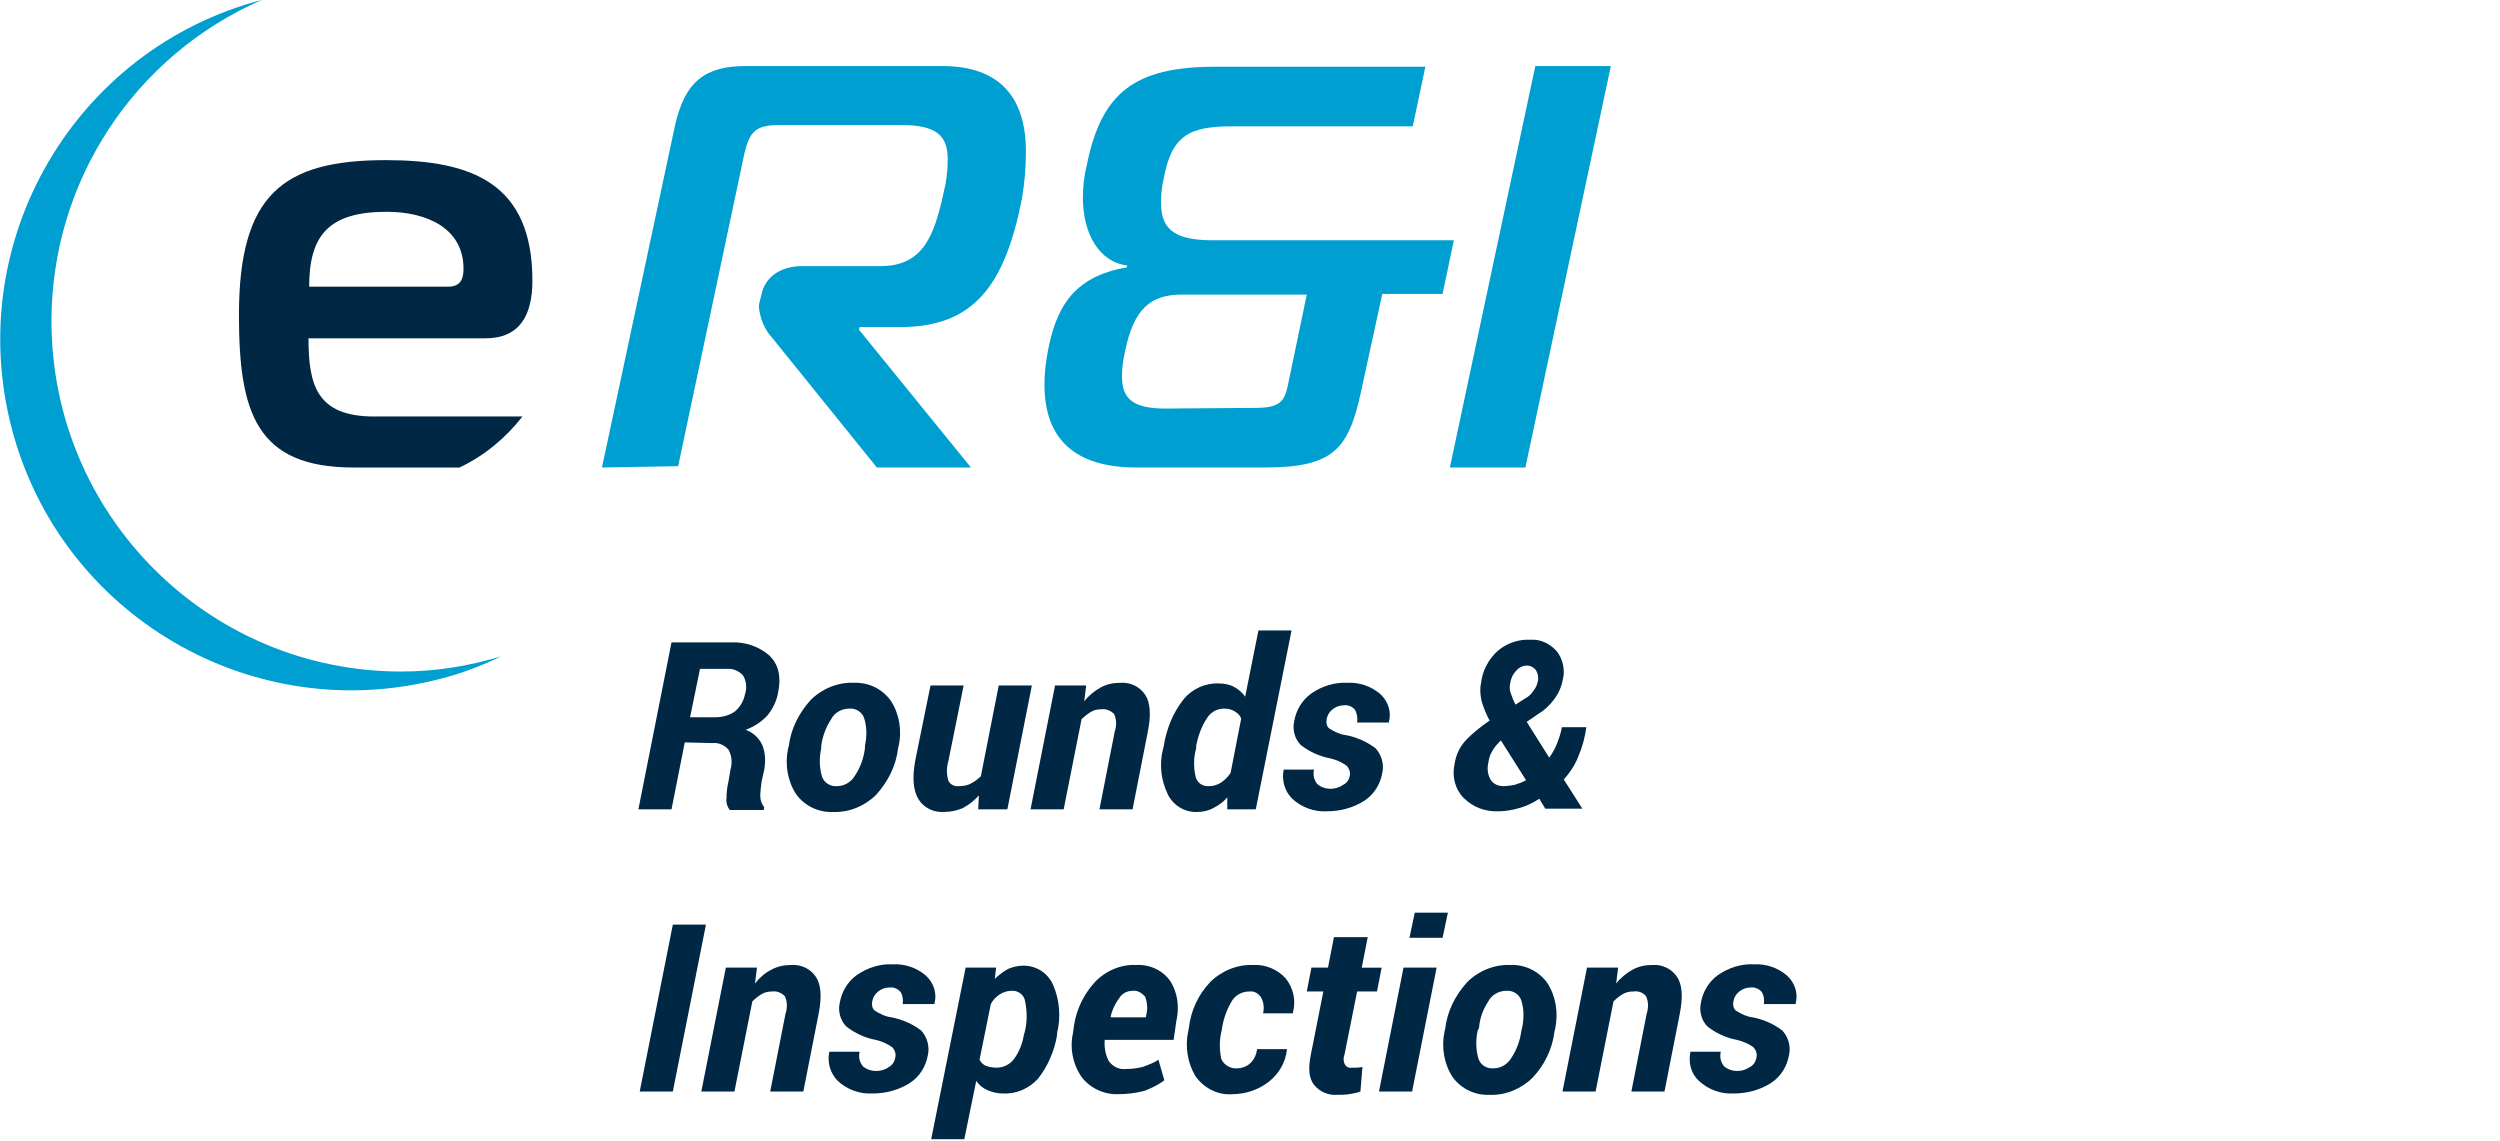 <svg version="1.1" id="Layer_1" xmlns="http://www.w3.org/2000/svg" x="0" y="0" viewBox="0 0 377.4 172.3" xml:space="preserve"><style>.st0{fill:#002744}.st1{fill:#009fd1}</style><g id="eR_ILogo" transform="translate(-728.328 -294.726)"><path id="Path_641" class="st0" d="M831.7 406.8l-2 10.1h-5l5-25.2h9c2.1-.1 4.2.6 5.8 2 1.3 1.3 1.8 3.1 1.3 5.5-.2 1.3-.8 2.5-1.6 3.5-.9 1-2 1.7-3.3 2.2 1.1.4 2 1.2 2.5 2.3.5 1.2.5 2.5.3 3.7l-.4 1.8c-.1.7-.2 1.5-.2 2.2 0 .6.2 1.2.6 1.7l-.1.4h-5.1c-.4-.5-.6-1.2-.5-1.8 0-.8.1-1.7.3-2.5l.3-1.8c.3-1 .2-2.1-.3-3-.6-.7-1.5-1.1-2.4-1l-4.2-.1zm.8-3.8h3.9c1 0 2.1-.3 2.9-.9.8-.7 1.3-1.6 1.5-2.6.3-.9.2-2-.3-2.8-.6-.7-1.6-1.1-2.5-1h-4l-1.5 7.3z"/><path id="Path_642" class="st0" d="M847.4 407.4c.3-2.6 1.5-5 3.3-7 1.7-1.7 4.1-2.7 6.5-2.6 2.2-.1 4.3.9 5.6 2.7 1.3 2 1.7 4.5 1.2 6.8l-.1.4c-.3 2.6-1.5 5-3.3 7-1.7 1.7-4.1 2.7-6.5 2.6-2.2.1-4.3-.9-5.6-2.7-1.3-2-1.7-4.5-1.2-6.9l.1-.3zm4.9.3c-.3 1.4-.3 2.8.1 4.2.3 1 1.3 1.6 2.3 1.5 1.1 0 2.1-.6 2.7-1.6.8-1.2 1.3-2.6 1.5-4.1v-.4c.3-1.4.3-2.8-.1-4.1-.3-1-1.3-1.6-2.3-1.5-1.1 0-2.2.6-2.7 1.6-.8 1.2-1.3 2.6-1.5 4v.4z"/><path id="Path_643" class="st0" d="M876 416.9l.1-2.1c-.7.8-1.5 1.4-2.4 1.9-.9.4-1.9.6-2.9.6-1.5.1-3-.6-3.8-1.9s-1-3.2-.5-5.9l2.3-11.3h5l-2.3 11.4c-.3 1-.3 2 0 3 .3.6 1 .9 1.6.8.6 0 1.3-.1 1.8-.4.6-.3 1.1-.7 1.5-1.1l2.7-13.7h5l-3.7 18.7H876z"/><path id="Path_644" class="st0" d="M892 400.6c.7-.9 1.6-1.6 2.5-2.1s1.9-.7 3-.7c1.5-.1 2.9.6 3.7 1.8.8 1.2.9 3.1.4 5.6l-2.3 11.7h-5l2.3-11.7c.3-.9.3-1.9-.1-2.7-.5-.5-1.2-.8-1.9-.7-.6 0-1.1.1-1.6.4s-1 .7-1.4 1.1l-2.7 13.6h-5l3.7-18.7h4.7l-.3 2.4z"/><path id="Path_645" class="st0" d="M904 407.4c.4-2.6 1.4-5.1 3-7.1 1.3-1.6 3.3-2.5 5.4-2.4.8 0 1.6.2 2.2.5.7.4 1.3.9 1.7 1.5l2-10h5l-5.4 27h-4.3v-1.8c-.6.7-1.3 1.2-2.1 1.6-.7.4-1.6.6-2.4.6-1.9.1-3.7-1-4.5-2.7-1-2.1-1.3-4.5-.7-6.8l.1-.4zm4.9.3c-.4 1.4-.4 2.8-.1 4.2.2 1 1.1 1.6 2.1 1.5.6 0 1.2-.2 1.7-.5.6-.4 1.1-.9 1.5-1.5l1.6-8.2c-.2-.5-.5-.8-1-1.1-.5-.3-1-.4-1.6-.4-1.1 0-2.1.6-2.6 1.5-.8 1.2-1.3 2.6-1.6 4.1v.4z"/><path id="Path_646" class="st0" d="M932.1 411.8c.1-.5-.1-1.1-.5-1.5-.7-.5-1.6-.9-2.5-1.1-1.6-.3-3.1-1-4.4-2-.9-.9-1.3-2.3-1-3.6.3-1.7 1.2-3.2 2.6-4.2 1.6-1.1 3.5-1.7 5.4-1.6 1.8-.1 3.6.5 5 1.7 1.2 1.1 1.7 2.7 1.3 4.2v.1h-4.8c.1-.6 0-1.3-.3-1.9-.4-.5-1.1-.8-1.7-.7-.6 0-1.2.2-1.7.6s-.8.9-.9 1.5c-.1.5 0 1.1.4 1.4.8.5 1.6.9 2.5 1 1.6.3 3.2 1 4.5 2 .9 1 1.3 2.4 1 3.7-.3 1.7-1.2 3.2-2.7 4.2-1.7 1.1-3.7 1.6-5.7 1.6-1.9.1-3.8-.6-5.2-1.9-1.1-1.1-1.6-2.7-1.3-4.3v-.1h4.6c-.2.8 0 1.6.5 2.2.6.5 1.3.7 2 .7s1.3-.2 1.9-.6c.6-.3.9-.8 1-1.4z"/><path id="Path_647" class="st0" d="M947.9 410.1c.2-1.3.7-2.5 1.6-3.5 1.1-1.2 2.4-2.2 3.7-3.1-.5-.9-.9-1.9-1.2-2.9-.2-.9-.3-1.8-.1-2.7.2-1.9 1.1-3.6 2.5-4.9 1.4-1.2 3.2-1.8 5-1.7 1.5-.1 2.9.6 3.9 1.7.9 1.1 1.3 2.7 1 4.1-.2 1.1-.6 2.2-1.3 3.1-.7 1-1.6 1.8-2.6 2.4l-1.6 1.1 3.4 5.4c.5-.7.9-1.4 1.2-2.2.3-.8.6-1.6.7-2.4h3.7c-.2 1.5-.6 3-1.2 4.4-.5 1.3-1.3 2.5-2.2 3.5l2.8 4.4h-5.6l-.9-1.5c-.9.6-1.9 1.1-3 1.4-1 .3-2.1.5-3.1.5-2 .1-3.9-.6-5.3-2-1.3-1.3-1.8-3.2-1.4-5.1zm7.4 3.3c.6 0 1.1-.1 1.7-.2.6-.2 1.2-.4 1.7-.7l-3.8-6-.2.2c-.5.5-.9 1-1.2 1.6-.3.5-.4 1-.5 1.6-.2.9-.1 1.8.4 2.6.4.6 1.1.9 1.9.9zm1-15.5c-.1.5-.1 1 .1 1.5.2.6.4 1.1.7 1.7l1.4-.9c.6-.3 1-.7 1.4-1.3.3-.4.5-.9.6-1.4s0-1.1-.3-1.6c-.3-.4-.8-.7-1.4-.7-.6 0-1.2.3-1.6.8-.5.5-.8 1.2-.9 1.9z"/><path id="Path_648" class="st0" d="M829.9 459.5h-5l5-25.2h5l-5 25.2z"/><path id="Path_651" class="st0" d="M842.3 443.2c.7-.9 1.5-1.6 2.5-2.1.9-.5 1.9-.7 3-.7 1.5-.1 2.9.6 3.7 1.8.8 1.2.9 3.1.4 5.6l-2.3 11.7h-5l2.3-11.7c.3-.9.3-1.9-.1-2.7-.5-.5-1.2-.8-1.9-.7-.6 0-1.1.1-1.6.4s-1 .7-1.4 1.1l-2.7 13.6h-5l3.7-18.7h4.7l-.3 2.4z"/><path id="Path_652" class="st0" d="M863.5 454.3c.1-.5-.1-1.1-.5-1.5-.7-.5-1.6-.9-2.5-1.1-1.6-.3-3.1-1-4.4-2-.9-.9-1.3-2.3-1-3.6.3-1.7 1.2-3.2 2.6-4.2 1.6-1.1 3.5-1.7 5.4-1.6 1.8-.1 3.6.5 5 1.7 1.2 1.1 1.7 2.7 1.3 4.2v.1h-4.8c.1-.6 0-1.3-.3-1.8-.4-.5-1.1-.8-1.7-.7-.6 0-1.2.2-1.7.6s-.8.9-.9 1.5c-.1.5 0 1.1.4 1.4.8.5 1.6.9 2.5 1 1.6.3 3.2 1 4.5 2 .9 1 1.3 2.4 1 3.7-.3 1.7-1.2 3.2-2.7 4.2-1.7 1.1-3.7 1.6-5.7 1.6-1.9.1-3.8-.6-5.2-1.9-1.1-1.1-1.6-2.7-1.3-4.3v-.1h4.6c-.2.8 0 1.6.5 2.2.6.5 1.3.7 2 .7s1.4-.2 1.9-.6c.6-.3.9-.9 1-1.5z"/><path id="Path_653" class="st0" d="M887.9 451c-.4 2.4-1.4 4.7-2.9 6.6-1.4 1.5-3.3 2.3-5.3 2.2-.8 0-1.6-.2-2.3-.5s-1.3-.8-1.7-1.4l-1.8 8.8h-5l5.2-25.9h4.6l-.2 1.7c.6-.6 1.3-1.1 2-1.5.7-.3 1.5-.5 2.3-.5 2 0 3.7 1.1 4.5 2.9 1 2.3 1.2 4.9.6 7.3v.3zm-4.9-.4c.4-1.5.4-3.1.1-4.6-.1-1-1-1.8-2.1-1.7-.6 0-1.2.2-1.7.5-.6.4-1.1.9-1.4 1.5l-1.7 8.4c.2.4.5.7.9.9.5.2 1.1.3 1.7.3 1 0 2-.5 2.6-1.3.8-1.1 1.3-2.4 1.5-3.7l.1-.3z"/><path id="Path_654" class="st0" d="M897.2 459.9c-2.2.1-4.3-.9-5.6-2.6-1.3-1.9-1.8-4.3-1.3-6.6l.1-.7c.3-2.6 1.4-5 3.2-7 1.6-1.7 3.9-2.7 6.2-2.6 2-.1 3.9.7 5.1 2.3 1.2 1.8 1.5 4 1 6.2l-.4 2.8h-10.4c-.1 1.1.1 2.2.6 3.2.6.8 1.5 1.3 2.5 1.2.9 0 1.7-.1 2.6-.3.8-.3 1.7-.6 2.4-1.1l.9 3.1c-.9.7-2 1.2-3 1.6a16 16 0 01-3.9.5zm2.1-15.6c-.8 0-1.6.4-2 1.1-.6.8-1.1 1.8-1.3 2.8v.1h5.3l.1-.5c.2-.9.1-1.8-.2-2.6-.5-.6-1.2-1-1.9-.9z"/><path id="Path_655" class="st0" d="M915.1 456c.7 0 1.5-.3 2-.8.6-.6.9-1.3 1-2.1h4.5v.1c-.2 1.9-1.2 3.6-2.7 4.8-1.5 1.2-3.5 1.9-5.5 1.9-2.2.2-4.3-.9-5.6-2.7-1.2-2-1.6-4.5-1.1-6.8l.1-.5c.3-2.6 1.4-5 3.2-6.9 1.7-1.7 4.1-2.7 6.5-2.6 1.8-.1 3.6.6 4.9 2 1.2 1.5 1.6 3.4 1.1 5.2v.1H919c.2-.8.1-1.7-.3-2.4-.4-.6-1-1-1.8-.9-1.1 0-2.2.6-2.7 1.6-.7 1.2-1.2 2.6-1.4 4l-.1.5c-.3 1.3-.3 2.7 0 4.1.4.9 1.4 1.5 2.4 1.4z"/><path id="Path_656" class="st0" d="M934.8 436.2l-.9 4.6h3l-.7 3.6h-3l-1.9 9.5c-.2.5-.2 1.1.1 1.6.2.3.6.5 1 .4h.8c.3 0 .6-.1.8-.1l-.3 3.7c-.5.2-1.1.3-1.7.4-.6.1-1.2.1-1.8.1-1.3.1-2.6-.4-3.5-1.5-.8-1-.9-2.5-.5-4.5l1.9-9.6h-2.5l.7-3.6h2.5l.9-4.6h5.1z"/><path id="Path_649" class="st0" d="M941.5 459.5h-5l3.7-18.7h5l-3.7 18.7zm4.6-23.2h-5l.8-3.8h5l-.8 3.8z"/><path id="Path_657" class="st0" d="M946.5 450c.3-2.6 1.5-5 3.3-7 1.7-1.7 4.1-2.7 6.5-2.6 2.2-.1 4.3.9 5.6 2.7 1.3 2 1.7 4.5 1.2 6.9l-.1.4c-.3 2.6-1.5 5.1-3.3 7-1.7 1.7-4.1 2.7-6.5 2.6-2.2.1-4.3-.9-5.6-2.7-1.3-2-1.7-4.5-1.2-6.9l.1-.4zm4.9.3c-.3 1.4-.3 2.8.1 4.2.3 1 1.3 1.6 2.3 1.5 1.1 0 2.1-.6 2.7-1.6.8-1.2 1.3-2.6 1.5-4.1l.1-.4c.3-1.4.3-2.8-.1-4.1-.3-1-1.3-1.6-2.3-1.5-1.1 0-2.2.6-2.7 1.6-.8 1.2-1.3 2.6-1.4 4l-.2.4z"/><path id="Path_658" class="st0" d="M972.3 443.2c.7-.9 1.6-1.6 2.5-2.1s1.9-.7 3-.7c1.5-.1 2.9.6 3.7 1.8.8 1.2.9 3.1.4 5.6l-2.3 11.7h-5l2.3-11.7c.3-.9.3-1.9-.1-2.7-.5-.6-1.2-.8-1.9-.7-.6 0-1.1.1-1.6.4s-1 .7-1.4 1.1l-2.7 13.6h-5l3.7-18.7h4.7l-.3 2.4z"/><path id="Path_410" class="st1" d="M819.2 365.3l11-51.5c1.5-6.9 4.7-9.1 10.7-9.1h29.7c8.8 0 12.6 4.9 12.6 12.9 0 2.4-.2 4.8-.6 7.1-2.6 13.3-7.4 19.4-18.4 19.4h-6.1l-.1.4 16.9 20.8h-14.2l-15.9-19.7c-1.1-1.2-1.7-2.8-1.9-4.4 0-.3 0-.6.1-.9l.3-1.2c.5-2.4 2.7-4.2 6.1-4.2h11.8c6.3 0 8.1-4.2 9.6-11.2.4-1.6.6-3.2.6-4.9 0-3.6-1.7-5.2-7-5.2H846c-3.5 0-4.5.9-5.3 4.3l-10 47.2-11.5.2z"/><path id="Path_411" class="st1" d="M933.8 353.8c-1.9 8.8-4.2 11.5-14.6 11.5h-19.3c-9.2 0-13.9-4.2-13.9-12.5 0-1.7.2-3.4.5-5 1.2-6.3 3.6-11.3 11.9-12.7l.1-.3c-4.3-.5-6.7-4.9-6.7-10.2 0-1.7.2-3.4.6-5 2.2-10.8 7.1-14.8 19.4-14.8h31.7l-1.9 9h-27.3c-6.2 0-9.1 1.2-10.3 7.9-.3 1.2-.4 2.5-.4 3.7 0 4.2 2.4 5.6 7.9 5.6h36.3l-1.7 8.1H937l-3.2 14.7zm-15.9 2.5c3.6 0 4.3-1 4.8-3.2l2.9-13.9h-18.9c-4.7 0-7.2 2.2-8.5 8.4-.3 1.3-.5 2.6-.5 3.9 0 3.5 1.7 4.9 6.6 4.9l13.6-.1z"/><path id="Path_412" class="st1" d="M947.2 365.3l12.9-60.6h11.4l-12.9 60.6h-11.4z"/><path id="Path_659" class="st0" d="M993.5 454.3c.1-.5-.1-1.1-.5-1.5-.7-.5-1.6-.9-2.5-1.1-1.6-.3-3.1-1-4.4-2-.9-.9-1.3-2.3-1-3.6.3-1.7 1.2-3.2 2.6-4.2 1.6-1.1 3.5-1.7 5.4-1.6 1.8-.1 3.6.5 5 1.7 1.2 1.1 1.7 2.7 1.3 4.2v.1h-4.8c.1-.6 0-1.3-.3-1.8-.4-.5-1.1-.8-1.7-.7-.6 0-1.2.2-1.7.6s-.8.9-.9 1.5c-.1.5 0 1.1.4 1.4.8.5 1.6.9 2.5 1 1.6.3 3.2 1 4.5 2 .9 1 1.3 2.4 1 3.7-.3 1.7-1.2 3.2-2.7 4.2-1.7 1.1-3.7 1.6-5.7 1.6-1.9.1-3.8-.6-5.2-1.9-1.2-1.1-1.6-2.7-1.3-4.3v-.1h4.6c-.2.8 0 1.6.5 2.2.6.5 1.3.7 2 .7s1.3-.2 1.9-.6c.6-.3.9-.9 1-1.5z"/><path id="Path_413" class="st1" d="M788.9 396.1c-29.2 0-52.8-23.7-52.8-52.9 0-21.1 12.5-40.1 31.8-48.5-28.3 7.4-45.2 36.4-37.8 64.7s36.4 45.2 64.7 37.8c3.2-.8 6.3-2 9.2-3.4-4.9 1.5-10 2.3-15.1 2.3z"/><path id="Path_650" class="st0" d="M807.2 357.6h-22.4c-8.7 0-9.9-4.8-9.9-11.8h26.7c5.2 0 7.1-3.5 7.1-8.7 0-14.7-9.1-18.2-22.1-18.2-15.6 0-22.2 5.2-22.2 23.4 0 14.7 2.6 23 17.3 23h16c3.8-1.8 7-4.5 9.5-7.7zm-20.5-30.9c6.1 0 11.6 2.5 11.6 8.6 0 1.3-.3 2.7-2.3 2.7h-21c0-7.8 3-11.3 11.7-11.3z"/></g></svg>